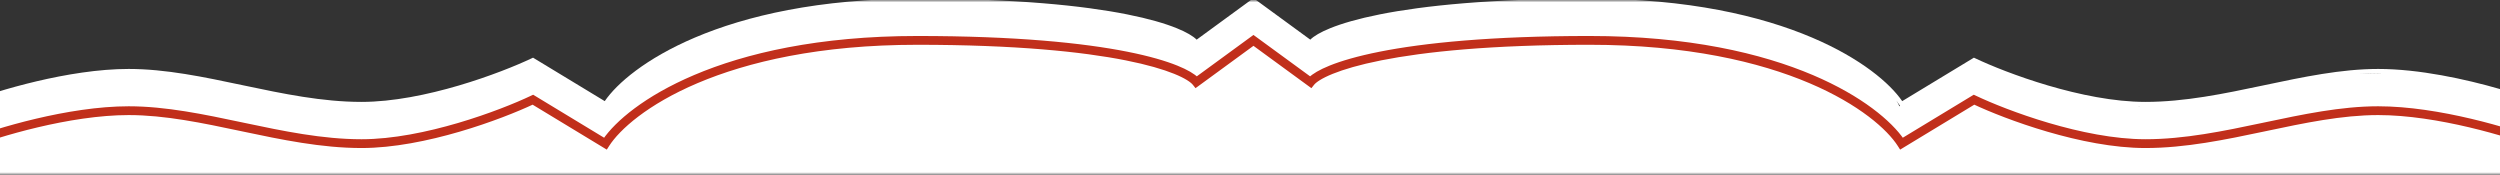 <svg fill="none" height="37" viewBox="0 0 530 37" width="530" xmlns="http://www.w3.org/2000/svg" xmlns:xlink="http://www.w3.org/1999/xlink"><rect x="0" y="0" width="530" height="37" fill="#333333" stroke="none"/><clipPath id="a"><path d="m0 0h530v37h-530z"/></clipPath><mask id="b" height="37" maskUnits="userSpaceOnUse" width="1440" x="-396" y="0"><path d="m-396 0h1440v37h-1440z" fill="#c4c4c4"/></mask><mask id="c" height="41" maskUnits="userSpaceOnUse" width="1572" x="-5" y="-1"><path d="m-5-.696h1572v40.392h-1572z" fill="#c4c4c4"/></mask><g clip-path="url(#a)"><g mask="url(#b)"><g mask="url(#c)"><path clip-rule="evenodd" d="m265.736-.397-.275.201-11.771 8.601c-.762-.754-2.152-1.59-4.245-2.435-2.429-.982-5.867-2.003-10.526-2.929-9.319-1.851-23.556-3.327-44.44-3.327-20.919 0-36.351 3.658-47.151 8.246-10.428 4.43-16.562 9.739-19.123 13.479l-15.202-9.213-.226.108c-6.5 3.095-22.818 9.269-36.127 9.269-8.327 0-16.663-1.735-24.937-3.483l-.378-.08c-8.127-1.718-16.199-3.423-24.052-3.423-12.725 0-28.026 4.661-34.127 7.002-.219.066-.337.102-.337.102l0 59.029h545.833v-59.148s-3.346-1.318-8.666-2.724c-7.33-2.112-17.157-4.261-25.797-4.261-7.854 0-15.925 1.706-24.053 3.423l-.378.08c-8.274 1.748-16.61 3.483-24.937 3.483-13.308 0-29.627-6.174-36.126-9.269l-.227-.108-15.201 9.213c-2.561-3.74-8.695-9.049-19.124-13.479-10.8-4.588-26.232-8.246-47.151-8.246-20.884 0-35.121 1.476-44.44 3.327-4.659.926-8.097 1.947-10.526 2.929-2.092.846-3.483 1.681-4.245 2.435zm239.168 15.951c-1.685.015-3.266.063-4.755.138 1.353-.092 2.7-.143 4.04-.143.237 0 .475.002.715.005zm-51.234 6.966c-.164.01-.246.015-.246.015l-.135-.026c.127.004.255.008.381.011zm-50.859-.079-.151.093s-.149-.446-.637-1.226c.268.351.504.689.71 1.011z" fill="#fff" fill-rule="evenodd"/><g fill="#c12f1b"><path clip-rule="evenodd" d="m265.459 8.186.274-.201 12.046 8.802c.762-.754 2.153-1.59 4.245-2.435 2.429-.982 5.867-2.003 10.526-2.929 9.319-1.851 23.556-3.327 44.44-3.327 20.919 0 36.351 3.658 47.151 8.245 10.428 4.43 16.562 9.739 19.124 13.479l15.201-9.213.226.108c6.5 3.095 22.818 9.269 36.127 9.269 8.327 0 16.663-1.735 24.937-3.483l.378-.08c8.127-1.718 16.199-3.423 24.052-3.423 12.752 0 28.09 4.68 34.166 7.017l-.335.869c-6.033-2.321-21.247-6.955-33.831-6.955-7.755 0-15.744 1.688-23.908 3.413l-.33.07c-8.259 1.745-16.689 3.503-25.129 3.503-13.363 0-29.611-6.104-36.3-9.252l-15.544 9.421-.244-.384c-2.261-3.542-8.271-8.964-18.955-13.503-10.67-4.533-25.976-8.171-46.786-8.171-20.845 0-35.018 1.474-44.258 3.309-4.621.918-8 1.925-10.359 2.878-2.381.963-3.663 1.847-4.165 2.484l-.278.352-12.197-8.913-11.834 8.648-.362.264-.278-.352c-.503-.636-1.784-1.521-4.165-2.484-2.359-.954-5.738-1.961-10.359-2.878-9.24-1.836-23.413-3.309-44.258-3.309-20.811 0-36.117 3.639-46.787 8.171-10.683 4.538-16.693 9.96-18.954 13.503l-.245.384-15.544-9.421c-6.688 3.148-22.936 9.252-36.299 9.252-8.44 0-16.87-1.758-25.129-3.503l-.33-.07c-8.164-1.725-16.153-3.413-23.908-3.413-12.584 0-27.798 4.634-33.831 6.955l-.334-.869c6.076-2.337 21.414-7.017 34.165-7.017 7.853 0 15.925 1.706 24.052 3.423l.378.08c8.274 1.748 16.61 3.483 24.937 3.483 13.309 0 29.627-6.174 36.126-9.269l.227-.108 15.201 9.213c2.561-3.74 8.695-9.049 19.124-13.479 10.8-4.588 26.232-8.246 47.151-8.246 20.884 0 35.121 1.476 44.44 3.327 4.659.925 8.097 1.947 10.526 2.929 2.092.846 3.483 1.681 4.245 2.435z" fill-rule="evenodd"/><path d="m265.733 7.985-.274-.376.275-.2.274.201zm-.274.201-.275-.376v-0zm12.32 8.602.327.331-.282.279-.32-.234zm4.245-2.435-.175-.432zm10.526-2.929-.091-.457zm91.591 4.918.182-.429zm19.124 13.479.241.398-.377.228-.249-.363zm15.201-9.213-.242-.398.215-.13.227.108zm.226.108-.2.42zm61.064 5.786.096.456zm.378-.08.096.456zm58.218 3.594.167-.435.434.167-.167.435zm-.335.869.435.167-.167.435-.435-.167zm-57.739-3.542.096.456-.005.001zm0 0-.096-.456.005-.001zm-.33.07.096.456zm-61.429-5.749-.241-.398.214-.13.226.106zm-15.544 9.421.242.398-.389.236-.245-.384zm-.244-.384.392-.251zm-18.955-13.503.183-.429zm-91.044-4.862.09.457zm-10.359 2.878-.175-.432zm-4.165 2.484.365.288v0zm-.278.352.365.289-.278.352-.362-.265zm-12.197-8.913-.274-.376.274-.201.275.201zm-11.834 8.648.275.376v0zm-.362.264.274.376-.362.264-.278-.352zm-.278-.352-.366.288zm-4.165-2.484.174-.432zm-10.359-2.878-.091.457zm-91.045 4.862.182.429zm-18.954 13.503-.392-.251zm-.245.384.393.251-.245.384-.389-.236zm-15.544-9.421-.198-.421.226-.106.214.13zm-61.428 5.749-.096.456zm-.33-.07-.096.456zm-57.739 3.542.167.435-.435.167-.167-.435zm-.334-.869-.435.167-.167-.435.435-.167zm58.218-3.594-.096.456zm.378.08-.096.456zm61.063-5.786-.2-.42zm.227-.108-.2-.42.227-.108.214.13zm15.201 9.213.384.263-.248.363-.377-.228zm19.124-13.479.182.429zm91.591-4.918.09-.457zm10.526 2.929-.175.432zm4.245 2.435.275.376-.32.234-.282-.279zm12.32-8.426-.275.201-.549-.753.275-.2zm11.496 8.802-12.045-8.802.549-.752 12.045 8.802zm4.694-2.38c-2.072.838-3.395 1.645-4.092 2.335l-.655-.662c.828-.819 2.286-1.682 4.398-2.536zm10.443-2.904c-4.64.922-8.049 1.936-10.443 2.904l-.349-.864c2.464-.996 5.932-2.024 10.61-2.954zm44.349-3.318c-20.865 0-35.069 1.475-44.349 3.318l-.182-.914c9.358-1.859 23.627-3.336 44.531-3.336zm46.969 8.208c-10.736-4.56-26.105-8.208-46.969-8.208v-.931c20.973 0 36.468 3.667 47.333 8.283zm18.921 13.314c-2.495-3.644-8.545-8.906-18.921-13.314l.364-.857c10.48 4.452 16.699 9.808 19.326 13.645zm15.827-9.078-15.201 9.213-.483-.797 15.201-9.213zm-.215.13-.227-.108.401-.841.227.108zm36.327 9.315c-13.413 0-29.807-6.21-36.327-9.315l.401-.841c6.479 3.085 22.722 9.224 35.926 9.224zm25.033-3.493c-8.267 1.746-16.65 3.493-25.033 3.493v-.931c8.27 0 16.559-1.723 24.84-3.473zm.378-.08-.378.08-.193-.911.379-.08zm23.956-3.413c-7.796 0-15.818 1.694-23.956 3.413l-.192-.911c8.117-1.715 16.237-3.433 24.148-3.433zm33.998 6.986c-6.054-2.329-21.33-6.986-33.998-6.986v-.931c12.836 0 28.236 4.703 34.333 7.048zm-.601.268.334-.869.869.334-.334.869zm-33.397-7.253c12.668 0 27.944 4.657 33.998 6.986l-.334.869c-6.012-2.312-21.163-6.924-33.664-6.924zm-24.004 3.423c8.153-1.723 16.192-3.423 24.004-3.423v.931c-7.697 0-15.638 1.676-23.812 3.403zm.005-.001.182.913v0zm-.335.071.33-.07.192.911-.33.07zm-25.033 3.493c8.383 0 16.766-1.746 25.033-3.493l.192.911c-8.251 1.743-16.729 3.513-25.225 3.513zm-36.101-9.208c6.668 3.139 22.841 9.208 36.101 9.208v.931c-13.467 0-29.79-6.139-36.498-9.296zm-15.984 9.444 15.544-9.421.483.797-15.544 9.421zm.389-.236.245.384-.785.501-.245-.384zm-19.164-13.681c10.735 4.56 16.836 10.033 19.164 13.681l-.785.501c-2.193-3.436-8.112-8.808-18.744-13.325zm-46.969-8.208c20.864 0 36.233 3.648 46.969 8.208l-.365.857c-10.605-4.505-25.848-8.134-46.604-8.134zm-44.349 3.318c9.279-1.844 23.484-3.318 44.349-3.318v.931c-20.826 0-34.966 1.472-44.168 3.3zm-10.443 2.904c2.394-.968 5.803-1.982 10.443-2.904l.181.914c-4.601.914-7.95 1.914-10.275 2.853zm-4.356 2.627c.583-.738 1.962-1.659 4.356-2.627l.349.864c-2.368.957-3.551 1.805-3.974 2.341zm-.278.352.278-.352.731.577-.278.352zm-11.556-9 12.197 8.913-.55.752-12.196-8.913zm-12.383 8.648 11.834-8.648.549.752-11.834 8.648zm.549.752-.363.265-.549-.752.363-.264zm-1.003.177-.278-.352.731-.577.278.352zm-.278-.352c-.423-.535-1.605-1.383-3.974-2.341l.349-.864c2.394.968 3.774 1.889 4.356 2.627zm-3.974-2.341c-2.324-.94-5.673-1.939-10.275-2.853l.182-.914c4.64.922 8.048 1.936 10.442 2.904zm-10.275-2.853c-9.201-1.828-23.341-3.3-44.167-3.3v-.931c20.865 0 35.069 1.475 44.349 3.318zm-44.167-3.3c-20.756 0-35.999 3.629-46.605 8.134l-.364-.857c10.735-4.56 26.104-8.208 46.969-8.208zm-46.605 8.134c-10.631 4.516-16.55 9.889-18.743 13.325l-.785-.501c2.328-3.648 8.429-9.12 19.164-13.681zm-18.743 13.325-.245.384-.785-.501.245-.384zm-.879.531-15.544-9.421.483-.796 15.544 9.421zm-15.104-9.398c-6.708 3.158-23.031 9.296-36.498 9.296v-.931c13.26 0 29.433-6.069 36.101-9.208zm-36.498 9.296c-8.496 0-16.974-1.77-25.225-3.513l.193-.911c8.267 1.746 16.65 3.493 25.033 3.493zm-25.225-3.513-.33-.07.193-.911.33.07zm-.33-.07c-8.174-1.727-16.114-3.403-23.812-3.403v-.931c7.813 0 15.851 1.7 24.005 3.423zm-23.812-3.403c-12.5 0-27.651 4.611-33.664 6.924l-.334-.869c6.054-2.329 21.33-6.986 33.998-6.986zm-34.266 6.656-.334-.869.869-.334.334.869zm-.067-1.471c6.097-2.345 21.497-7.048 34.333-7.048v.931c-12.668 0-27.944 4.657-33.998 6.986zm34.333-7.048c7.911 0 16.031 1.718 24.149 3.433l-.193.911c-8.137-1.72-16.16-3.413-23.956-3.413zm24.149 3.433.378.08-.193.911-.378-.08zm.378.08c8.282 1.75 16.57 3.473 24.84 3.473v.931c-8.383 0-16.766-1.746-25.033-3.493zm24.84 3.473c13.204 0 29.447-6.139 35.926-9.224l.4.841c-6.52 3.105-22.913 9.315-36.326 9.315zm35.926-9.224.227-.108.4.841-.227.108zm.668-.086 15.202 9.213-.483.797-15.201-9.213zm14.576 9.348c2.627-3.836 8.845-9.193 19.326-13.645l.364.857c-10.376 4.408-16.426 9.67-18.922 13.314zm19.326-13.645c10.865-4.615 26.36-8.283 47.333-8.283v.931c-20.865 0-36.234 3.648-46.969 8.208zm47.333-8.283c20.903 0 35.173 1.477 44.53 3.336l-.181.914c-9.28-1.844-23.484-3.318-44.349-3.318zm44.53 3.336c4.678.929 8.147 1.958 10.61 2.954l-.349.864c-2.394-.968-5.802-1.982-10.442-2.904zm10.61 2.954c2.112.854 3.571 1.717 4.399 2.536l-.655.662c-.697-.69-2.02-1.497-4.093-2.335zm16.116-5.358-11.77 8.601-.55-.752 11.771-8.601z"/></g></g></g></g></svg>
